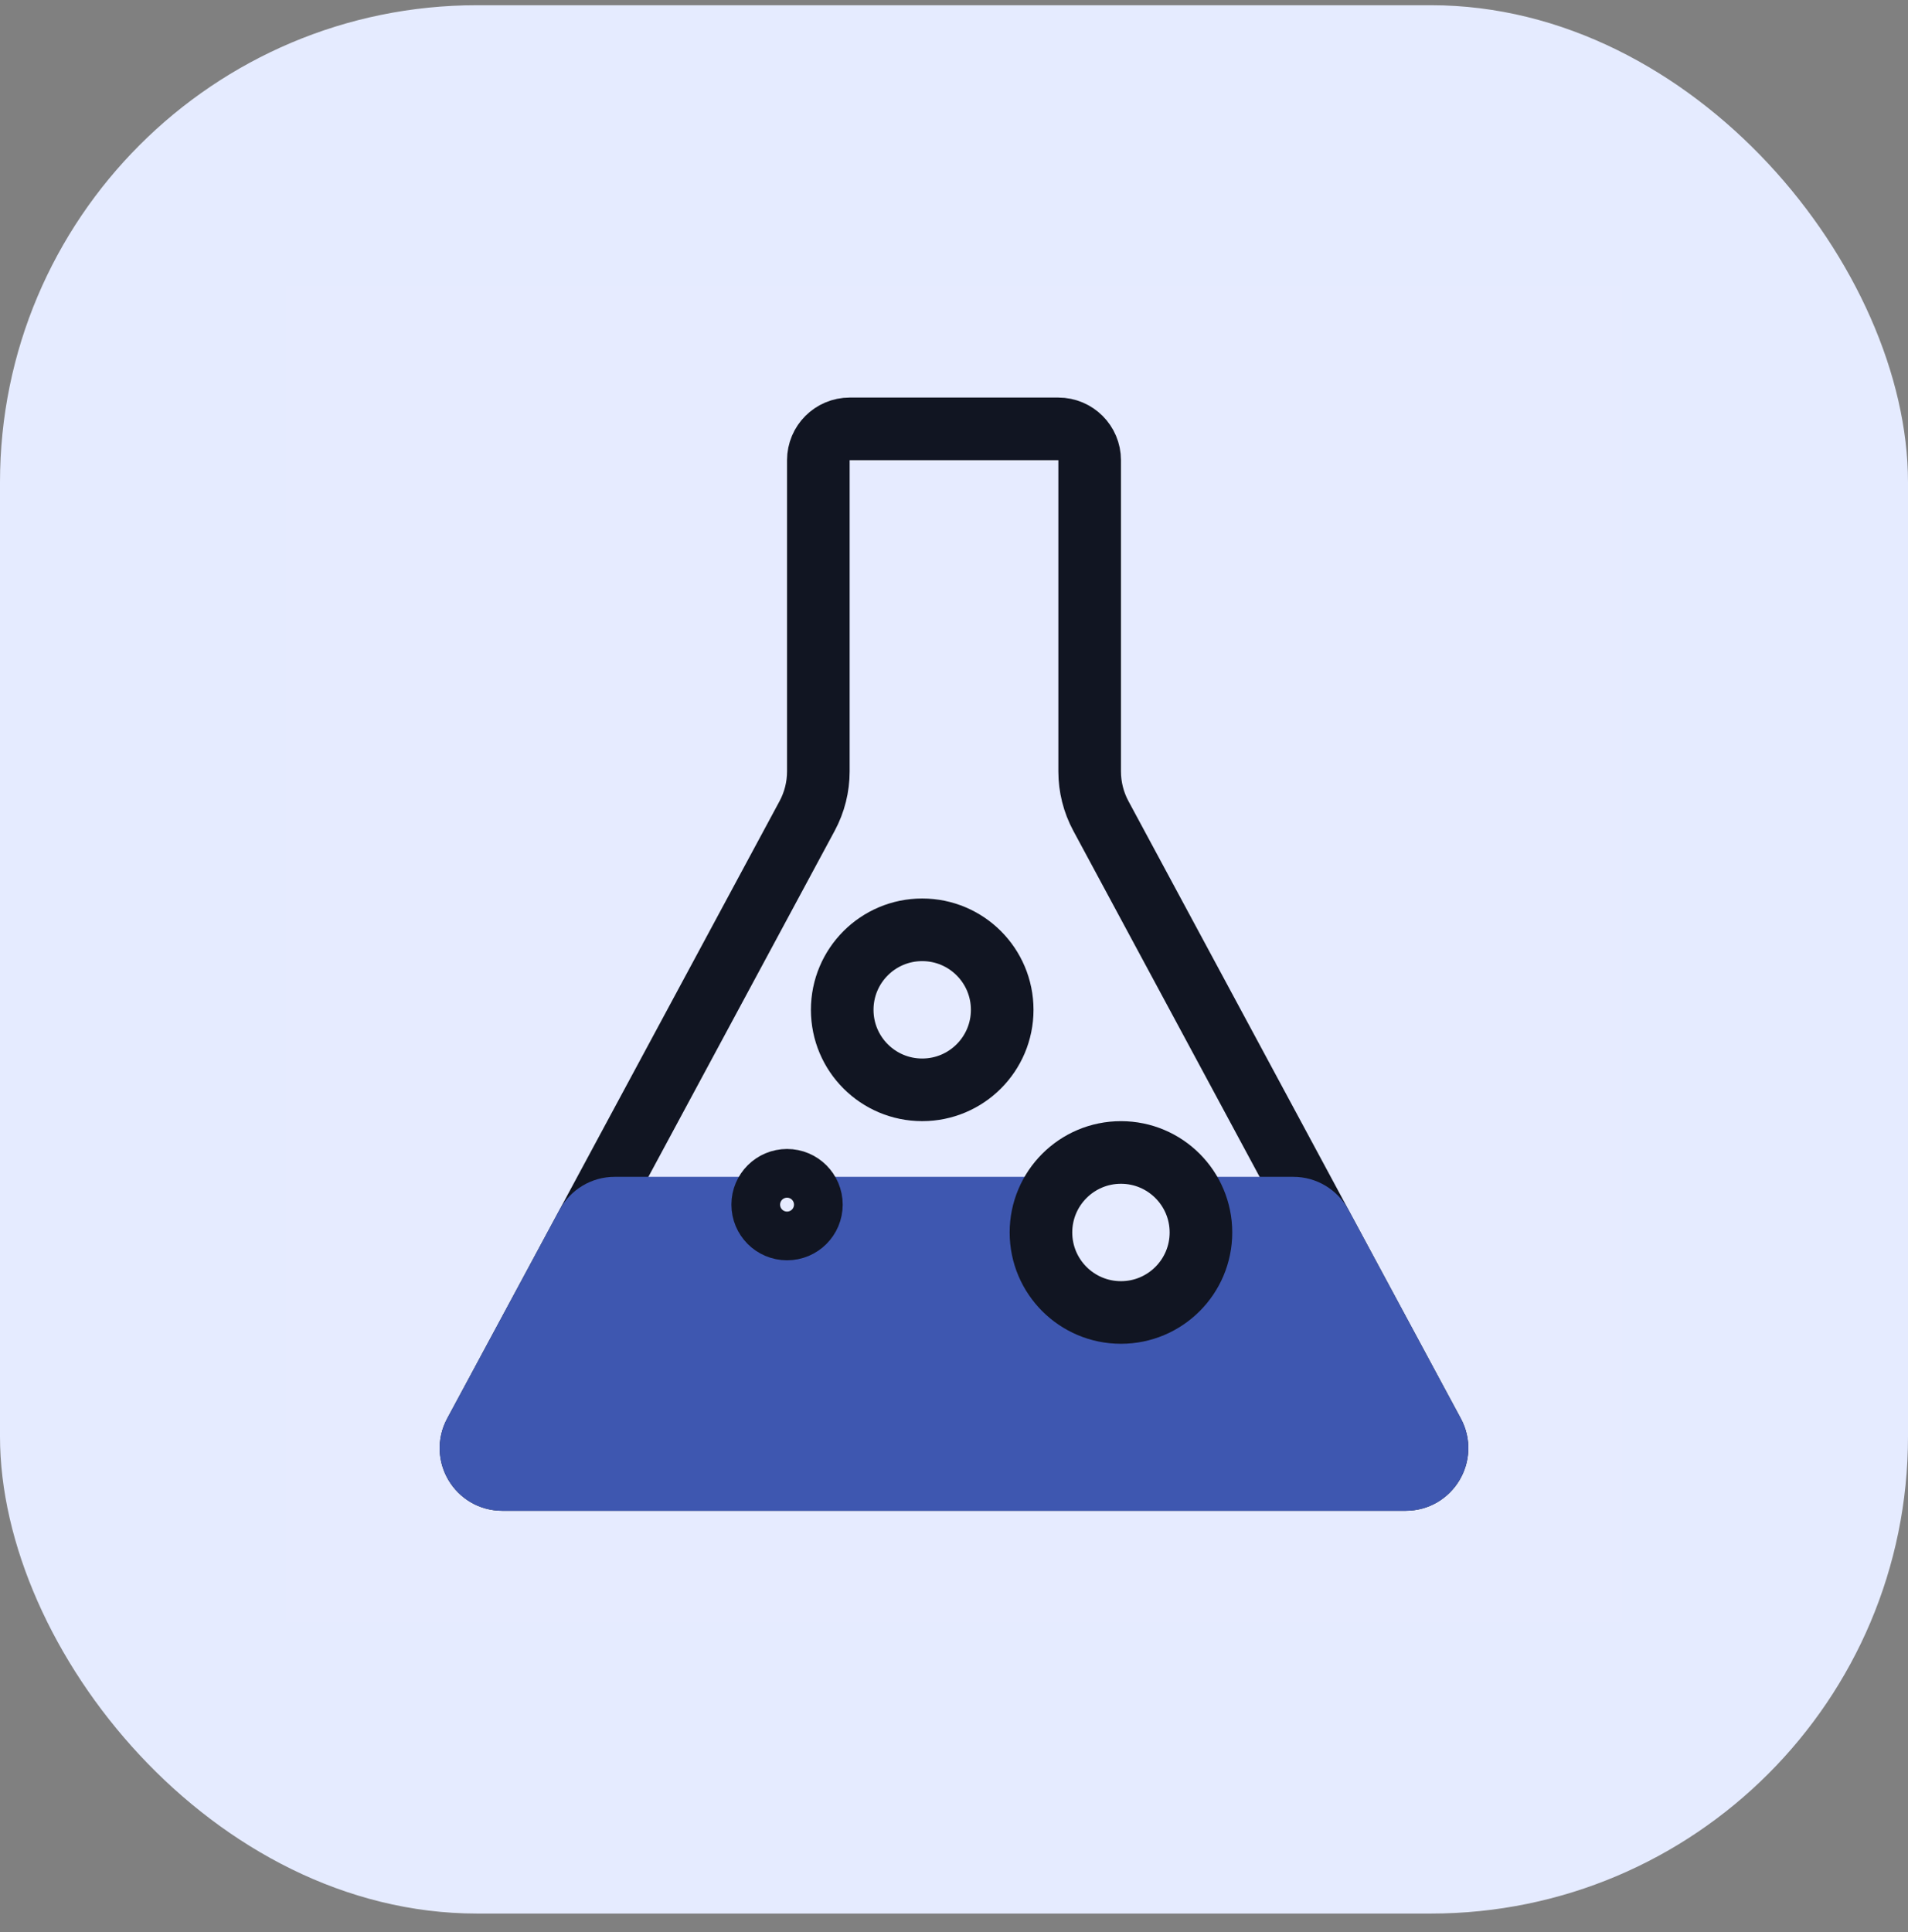 <svg width="80" height="81" viewBox="0 0 80 81" fill="none" xmlns="http://www.w3.org/2000/svg">
<rect x="0" y="0" width="80" height="81" fill="#808080" stroke="none"/>
<rect y="0.219" width="80" height="80" rx="20" fill="#E5EBFF"/>
<rect width="56" height="56" transform="translate(12 12)" fill="#E6EBFF"/>
<path d="M58.938 62.021H21.061C20.068 62.021 19.435 60.961 19.906 60.086L33.842 34.205C34.151 33.631 34.312 32.99 34.312 32.338V19.292C34.312 18.567 34.9 17.979 35.625 17.979H44.375C45.1 17.979 45.688 18.567 45.688 19.292V32.338C45.688 32.99 45.849 33.631 46.158 34.205L60.094 60.086C60.565 60.961 59.932 62.021 58.938 62.021Z" stroke="#111522" stroke-width="2.625" stroke-linecap="round"/>
<path d="M58.938 63.334H21.061C19.075 63.334 17.809 61.213 18.75 59.464L23.462 50.714C23.92 49.864 24.807 49.334 25.773 49.334H54.227C55.193 49.334 56.08 49.864 56.538 50.714L61.25 59.464C62.191 61.213 60.925 63.334 58.938 63.334Z" fill="#3E57B0"/>
<circle cx="47" cy="51.667" r="3.354" fill="#E6EBFF" stroke="#111522" stroke-width="2.625"/>
<circle cx="38.667" cy="42.333" r="3.354" fill="#E6EBFF" stroke="#111522" stroke-width="2.625"/>
<path d="M34.021 50.5C34.021 51.064 33.564 51.521 33 51.521C32.436 51.521 31.979 51.064 31.979 50.5C31.979 49.936 32.436 49.479 33 49.479C33.564 49.479 34.021 49.936 34.021 50.5Z" fill="#E6EBFF" stroke="#111522" stroke-width="2.625"/>
</svg>
